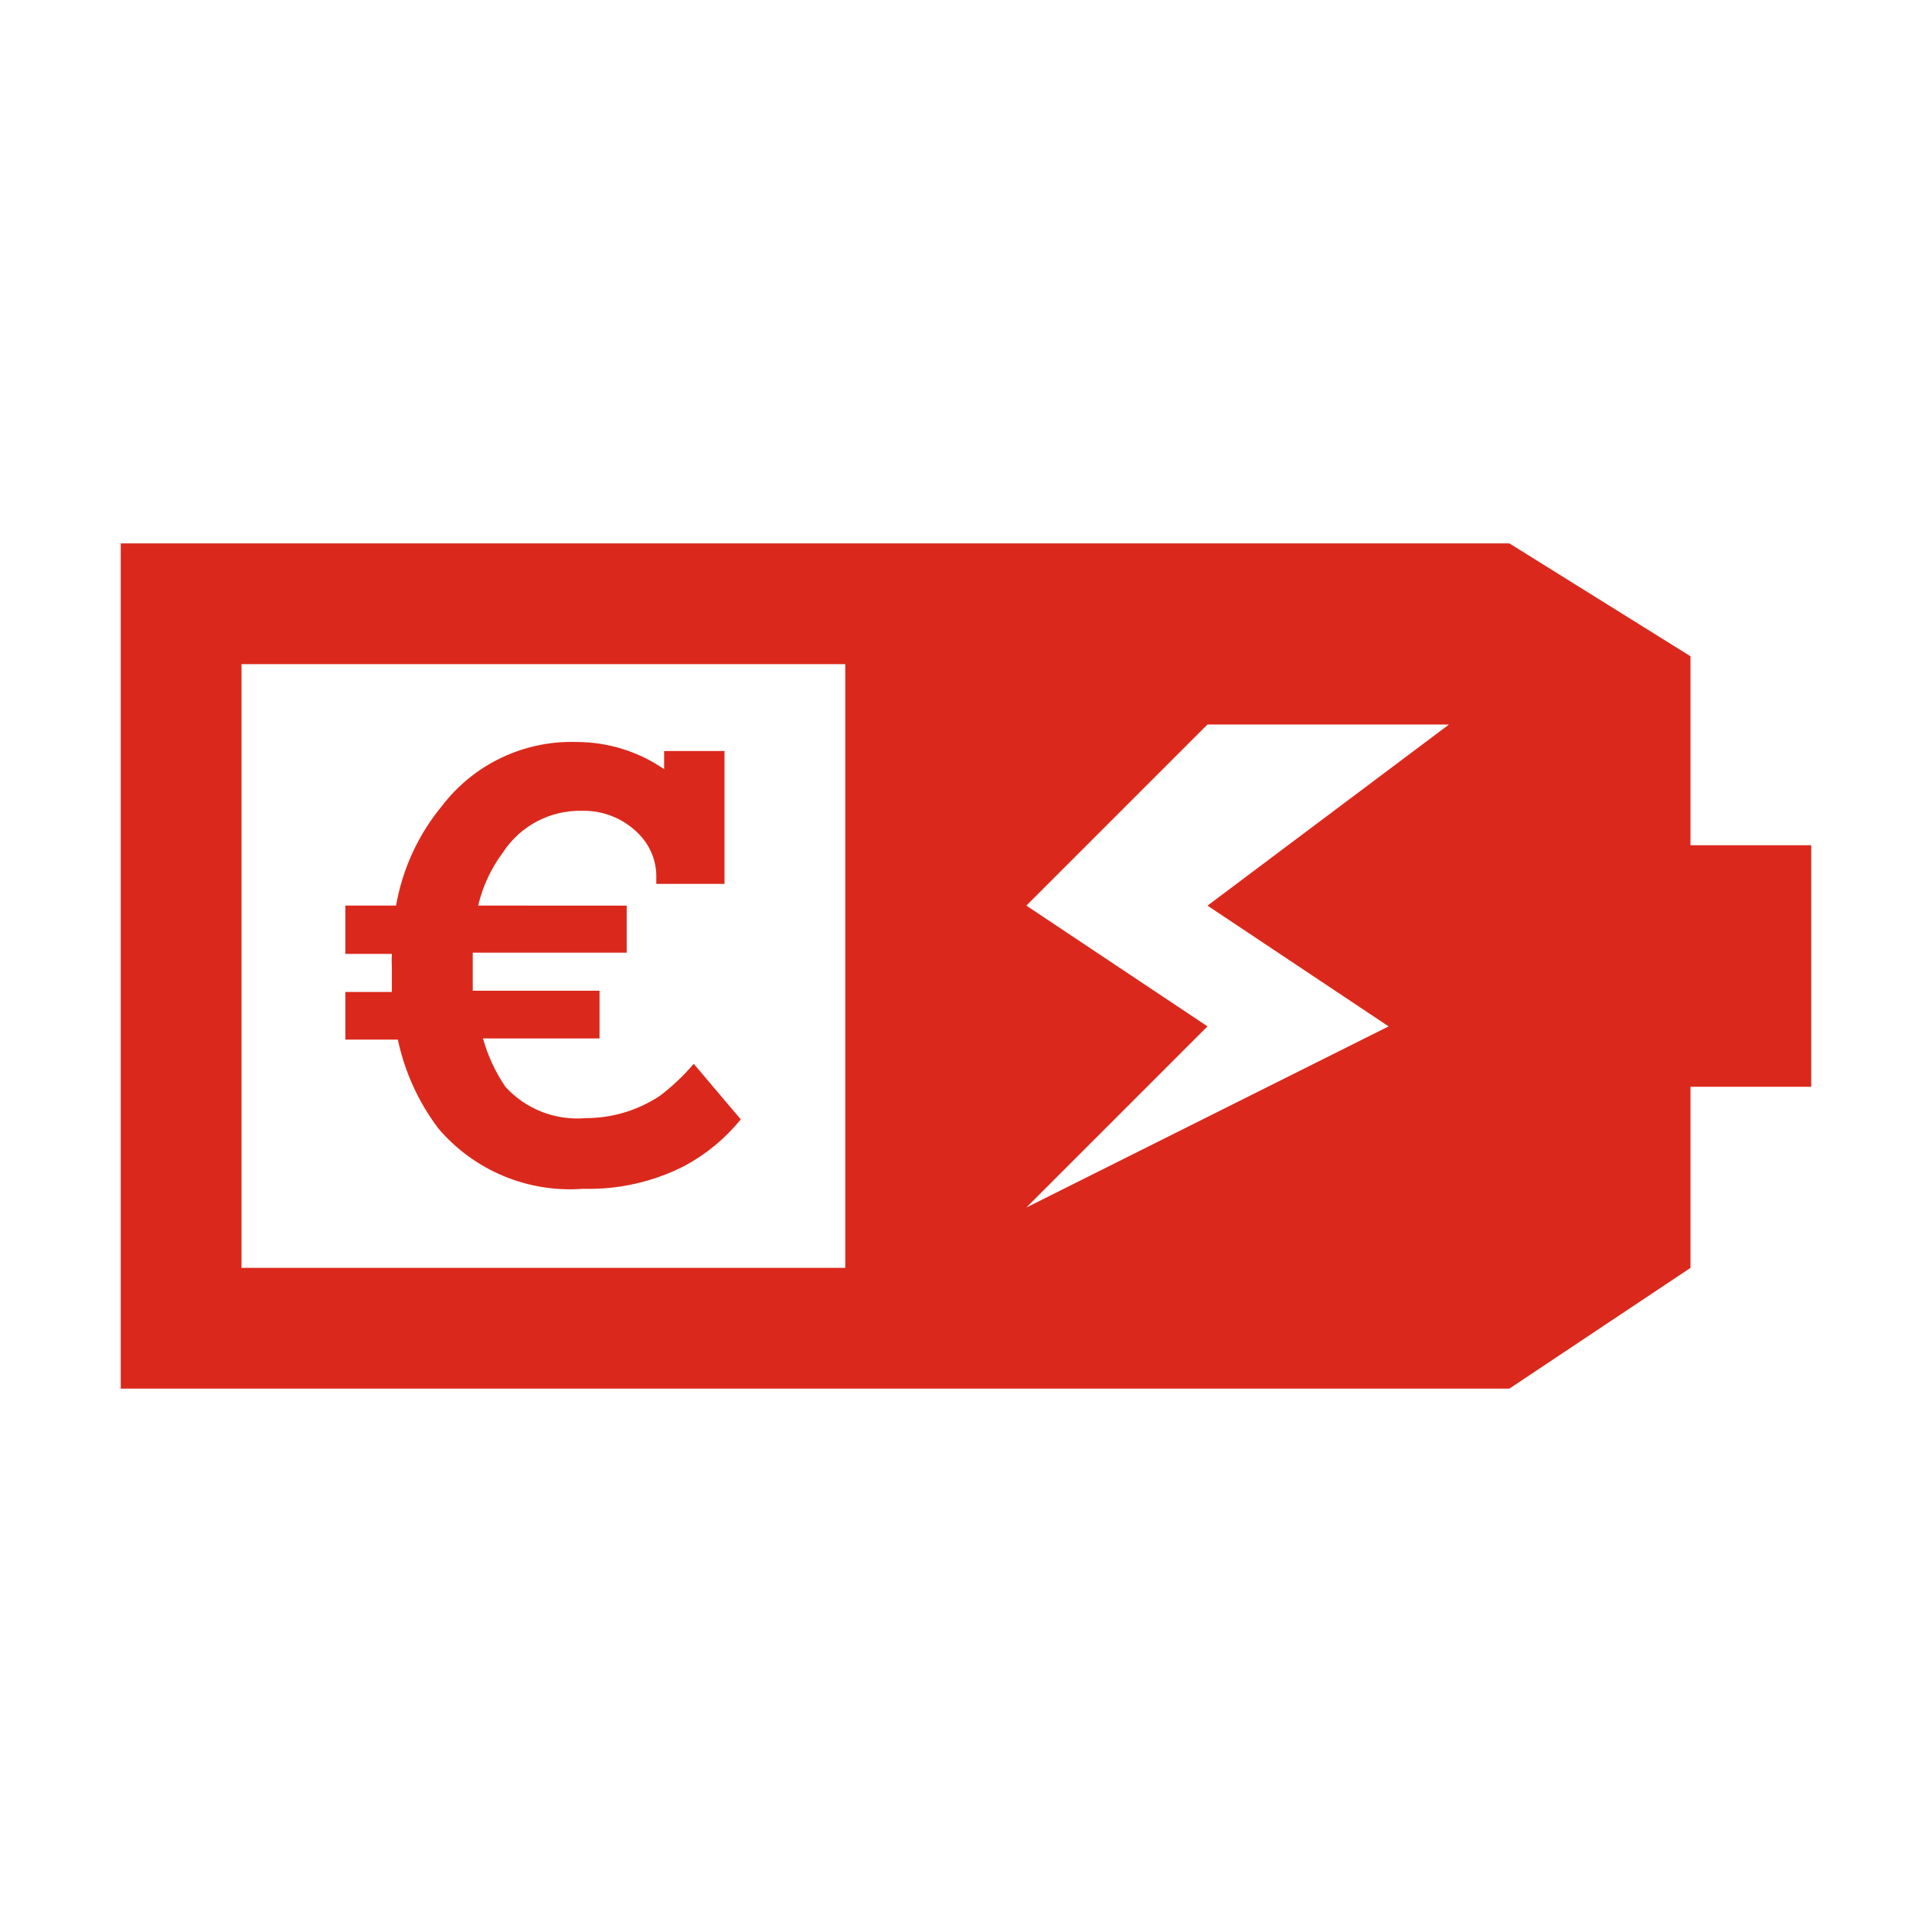 <?xml version="1.0" encoding="utf-8"?>
<!-- Generator: Adobe Illustrator 16.0.0, SVG Export Plug-In . SVG Version: 6.00 Build 0)  -->
<!DOCTYPE svg PUBLIC "-//W3C//DTD SVG 1.1//EN" "http://www.w3.org/Graphics/SVG/1.1/DTD/svg11.dtd">
<svg version="1.1" id="Icons" xmlns="http://www.w3.org/2000/svg" xmlns:xlink="http://www.w3.org/1999/xlink" x="0px" y="0px"
	 width="60px" height="60px" viewBox="0 0 60 60" enable-background="new 0 0 60 60" xml:space="preserve">
<title>A1_180801_iconos_Pixel_Perfect_all</title>
<path fill="#DA291C" d="M13.612,35.044c1.113,1.31,2.787,2.007,4.5,1.875c1.093,0.03,2.177-0.214,3.15-0.713
	c0.671-0.36,1.264-0.852,1.744-1.443l-1.462-1.726c-0.313,0.369-0.665,0.702-1.05,0.994c-0.684,0.453-1.486,0.695-2.306,0.693
	c-0.938,0.082-1.86-0.278-2.494-0.975c-0.312-0.459-0.546-0.966-0.694-1.5h3.619v-1.481h-3.938c0-0.225,0-0.581,0-0.769v-0.413
	h4.781v-1.462H14.85c0.14-0.597,0.402-1.159,0.769-1.65c0.539-0.828,1.469-1.317,2.457-1.294c0.72-0.017,1.41,0.293,1.875,0.844
	c0.292,0.352,0.445,0.799,0.431,1.256v0.169H22.5v-4.125h-1.875v0.563c-0.8-0.55-1.748-0.844-2.719-0.844
	c-1.633-0.051-3.19,0.689-4.181,1.987c-0.735,0.89-1.227,1.957-1.425,3.094h-1.575v1.5h1.444c-0.009,0.137-0.009,0.275,0,0.413
	c0,0.168,0,0.525,0,0.769h-1.444v1.48h1.631C12.567,33.287,12.997,34.229,13.612,35.044z M52.5,26.25v-5.869l-5.625-3.506H3.75
	v26.25h43.125l5.625-3.75V33.75h3.75v-7.5H52.5z M26.25,39.375H7.5v-18.75h18.75V39.375z M43.125,31.875L31.875,37.5l5.625-5.625
	l-5.625-3.75L37.5,22.5H45l-7.5,5.625L43.125,31.875z"/>
</svg>
